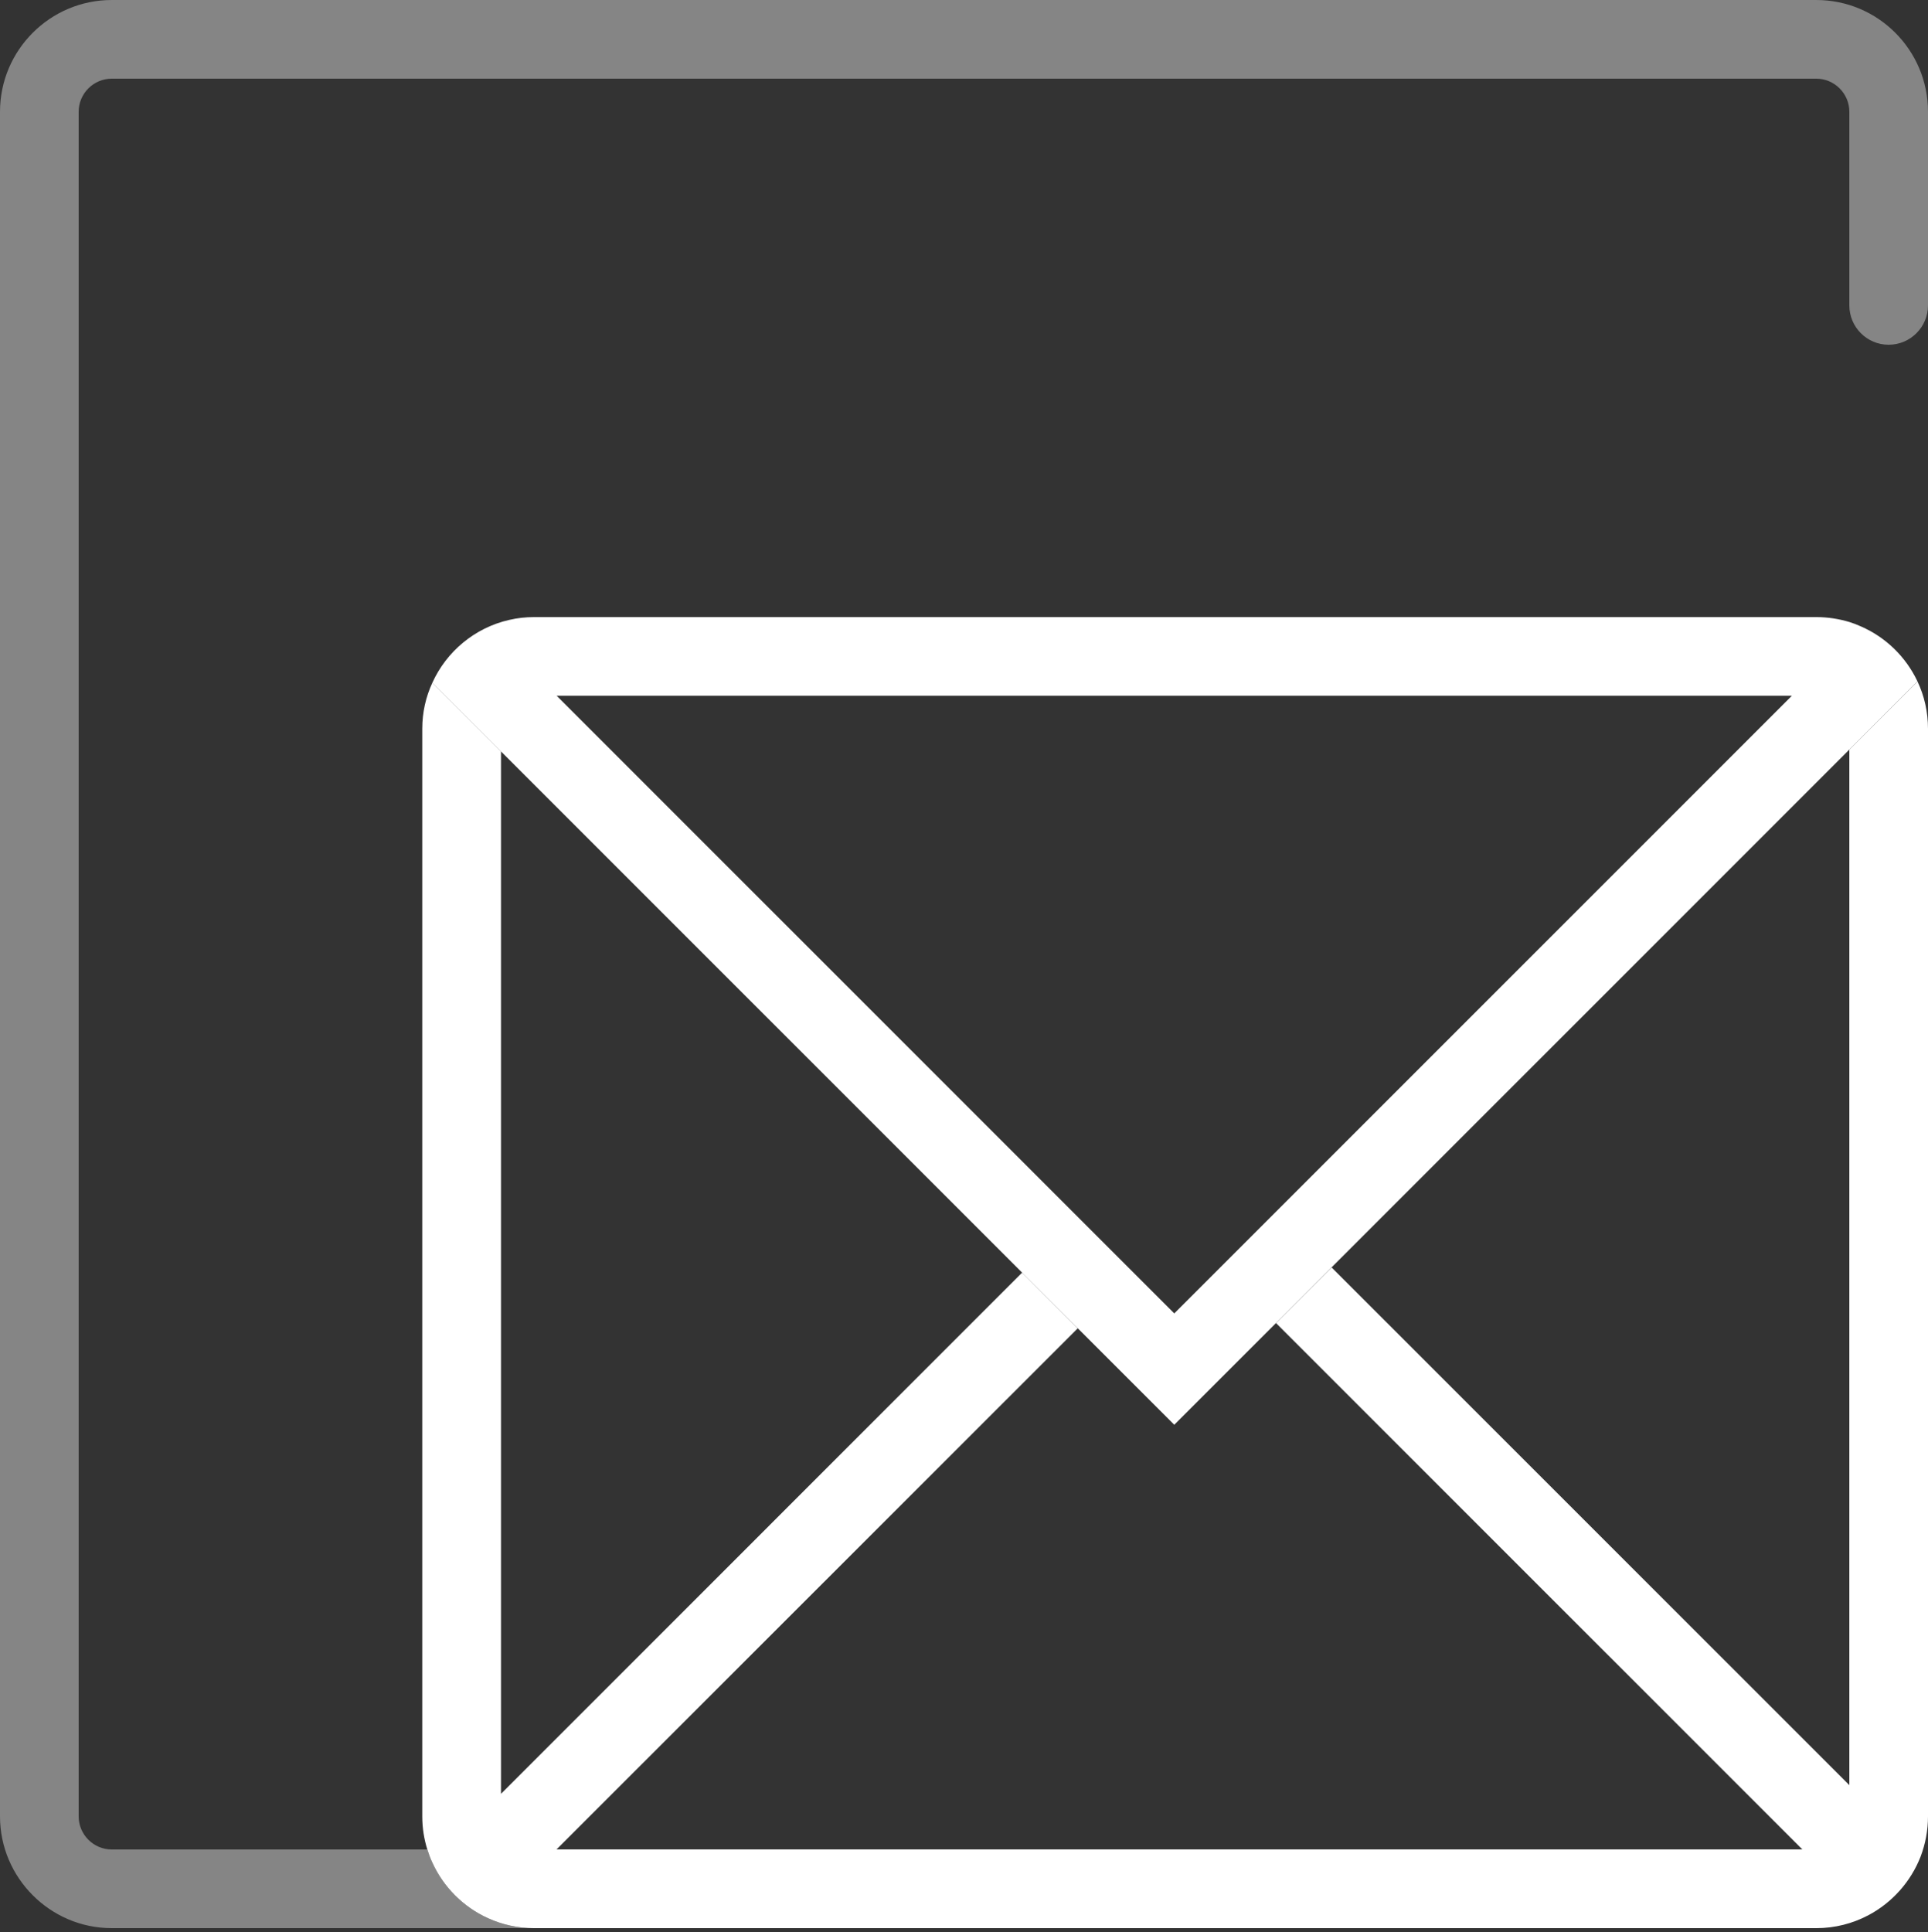 <svg width="500" height="501" viewBox="0 0 500 501" fill="none" xmlns="http://www.w3.org/2000/svg">
<rect x="0" y="0" width="500" height="501" fill="#333333" stroke="none"/>
<path d="M482.657 162.466C481.657 162.004 480.638 161.62 479.6 161.293C476.889 160.485 474.005 160.024 471.025 160.024H138.499C136.269 160.024 134.135 160.274 132.059 160.755C123.157 162.773 115.794 168.925 112.122 177.058L304.531 369.468L330.909 343.09L345.328 328.652L479.6 194.38L497.268 176.693C494.288 170.367 489.078 165.273 482.657 162.466ZM330.909 314.213L316.471 328.652L304.531 340.591L144.363 180.422H464.7L330.909 314.213Z" fill="white"/>
<path d="M500 28.973V79.19C500 84.823 495.424 89.399 489.791 89.399C484.158 89.399 479.602 84.823 479.602 79.19V28.973C479.602 24.263 475.737 20.398 471.027 20.398H28.973C24.263 20.398 20.398 24.263 20.398 28.973V471.027C20.398 475.737 24.263 479.602 28.973 479.602H110.816C111.182 480.774 111.605 481.909 112.124 483.005C115.027 489.387 120.198 494.54 126.581 497.424C130.234 499.077 134.252 500 138.501 500H28.973C13.035 500 0 486.965 0 471.027V28.973C0 12.977 13.016 1.37997e-05 28.973 1.37997e-05H471.027C487.023 1.37997e-05 500 12.977 500 28.973Z" fill="white" fill-opacity="0.4"/>
<path d="M500 188.992V471.031C500 474.665 499.308 478.202 498.097 481.413C495.54 487.988 490.656 493.429 484.485 496.678C480.467 498.793 475.891 500.004 471.027 500.004H138.501C134.252 500.004 130.234 499.081 126.581 497.428C120.198 494.544 115.027 489.392 112.124 483.009C111.605 481.913 111.182 480.759 110.816 479.587C109.97 476.895 109.509 474.011 109.509 471.031V188.992C109.509 184.724 110.432 180.705 112.124 177.053L129.927 194.856V465.167L265.082 330.011L279.502 344.45L144.327 479.587H467.413L330.911 343.085L345.33 328.666L479.602 462.918V194.375L497.27 176.707C499.039 180.417 500 184.608 500 188.992Z" fill="white"/>
</svg>
